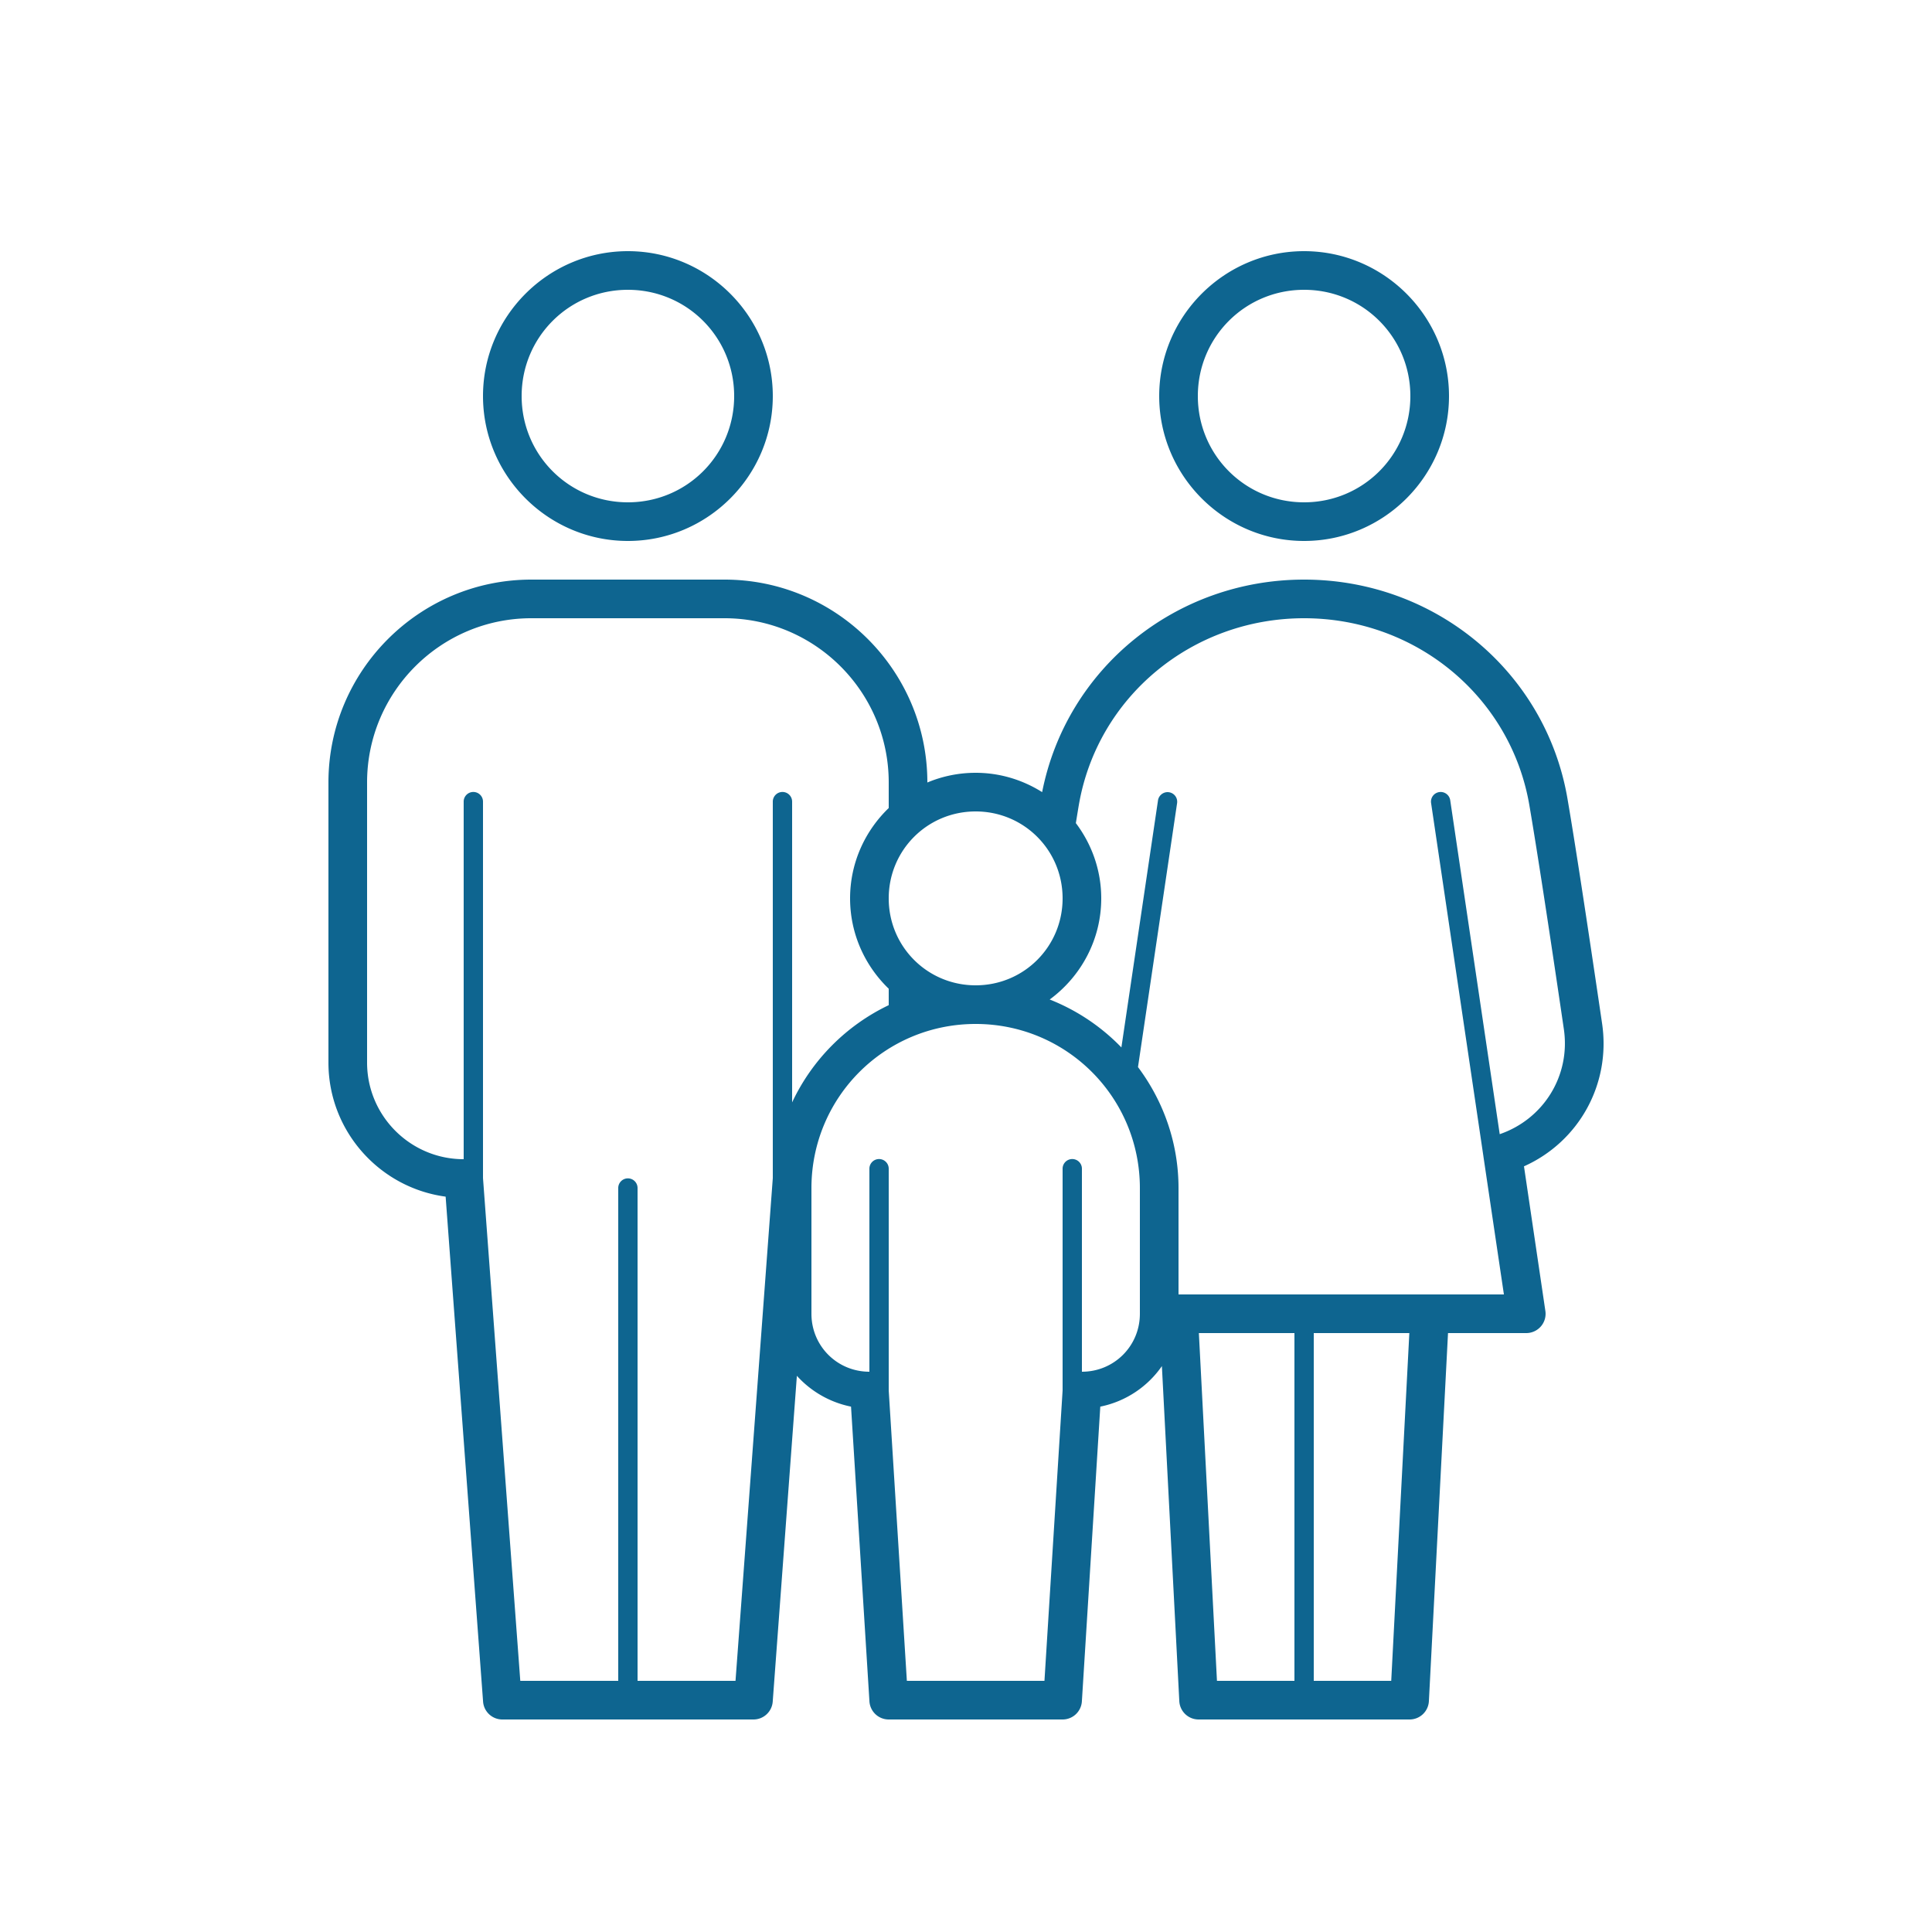 <svg xmlns="http://www.w3.org/2000/svg" viewBox="0 0 100 100">
  <path d="M32.5 13C28.37 13 25 16.37 25 20.5C25 24.63 28.37 28 32.5 28C36.63 28 40 24.63 40 20.5C40 16.37 36.63 13 32.5 13 z M 67.5 13C63.37 13 60 16.37 60 20.5C60 24.63 63.37 28 67.5 28C71.63 28 75 24.63 75 20.5C75 16.37 71.63 13 67.5 13 z M 32.5 15C35.549 15 38 17.451 38 20.5C38 23.549 35.549 26 32.5 26C29.451 26 27 23.549 27 20.5C27 17.451 29.451 15 32.5 15 z M 67.5 15C70.549 15 73 17.451 73 20.5C73 23.549 70.549 26 67.5 26C64.451 26 62 23.549 62 20.5C62 17.451 64.451 15 67.5 15 z M 27.5 30C21.71 30 17 34.71 17 40.5L17 55C17 58.543 19.646 61.48 23.066 61.938L25.004 88.074C25.042 88.596 25.477 89 26 89L39 89C39.523 89 39.958 88.596 39.996 88.074L41.246 71.211C41.967 72.01 42.945 72.584 44.049 72.807L45.002 88.062 A 1 1 0 0 0 46 89L55 89 A 1 1 0 0 0 55.998 88.062L56.951 72.807C58.272 72.54 59.406 71.769 60.139 70.709L61.041 88.053 A 1 1 0 0 0 62.039 89L72.961 89 A 1 1 0 0 0 73.959 88.053L74.949 69L79 69C79.291 69 79.568 68.872 79.758 68.652C79.948 68.431 80.031 68.141 79.988 67.854L78.881 60.369C81.714 59.101 83.387 56.123 82.924 52.979C82.116 47.485 81.514 43.565 81.131 41.332C80.005 34.766 74.271 30 67.5 30C60.845 30 55.202 34.608 53.941 41C52.941 40.371 51.764 40 50.5 40C49.615 40 48.77 40.179 48 40.502L48 40.5C48 34.71 43.29 30 37.5 30L27.5 30 z M 27.5 32L37.5 32C42.187 32 46 35.813 46 40.5L46 41.824C44.77 43.008 44 44.666 44 46.5C44 48.334 44.77 49.992 46 51.176L46 52.027C43.806 53.075 42.034 54.857 41 57.059L41 41.5 A 0.5 0.5 0 0 0 40.492 40.992 A 0.5 0.5 0 0 0 40 41.5L40 60.979L38.07 87L33 87L33 61.5 A 0.5 0.5 0 0 0 32.492 60.992 A 0.5 0.5 0 0 0 32 61.5L32 87L26.93 87L25 60.979L25 41.5 A 0.5 0.5 0 0 0 24.492 40.992 A 0.5 0.5 0 0 0 24 41.5L24 60C21.243 60 19 57.757 19 55L19 40.5C19 35.813 22.813 32 27.5 32 z M 67.5 32C73.295 32 78.197 36.067 79.158 41.67C79.538 43.888 80.14 47.79 80.945 53.27C81.297 55.668 79.903 57.921 77.625 58.705L75.064 41.426 A 0.5 0.5 0 0 0 74.537 40.994 A 0.5 0.5 0 0 0 74.074 41.574L76.783 59.861C76.783 59.863 76.783 59.865 76.783 59.867L77.326 63.527L77.842 67L61 67L61 61.5C61 59.15 60.213 56.985 58.902 55.232L60.926 41.572C60.967 41.299 60.778 41.046 60.504 41.006C60.24 40.966 59.977 41.155 59.938 41.428L58.043 54.215C57.006 53.141 55.743 52.291 54.332 51.734C55.945 50.549 57 48.645 57 46.5C57 45.038 56.506 43.692 55.686 42.604C55.735 42.304 55.796 41.921 55.84 41.668C56.802 36.066 61.705 32 67.5 32 z M 50.5 42C52.997 42 55 44.003 55 46.5C55 48.997 52.997 51 50.5 51C48.003 51 46 48.997 46 46.5C46 44.003 48.003 42 50.5 42 z M 50.5 53C55.207 53 59 56.793 59 61.5L59 68C59 69.668 57.668 71 56 71L56 60.5 A 0.5 0.5 0 0 0 55.492 59.992 A 0.5 0.5 0 0 0 55 60.5L55 71.969L54.061 87L46.939 87L46 71.969L46 60.5 A 0.5 0.5 0 0 0 45.492 59.992 A 0.5 0.5 0 0 0 45 60.5L45 71C43.332 71 42 69.668 42 68L42 61.5C42 56.793 45.793 53 50.5 53 z M 62.053 69L67 69L67 87L62.99 87L62.053 69 z M 68 69L72.947 69L72.01 87L68 87L68 69 z" fill="#0E6590" />
</svg>